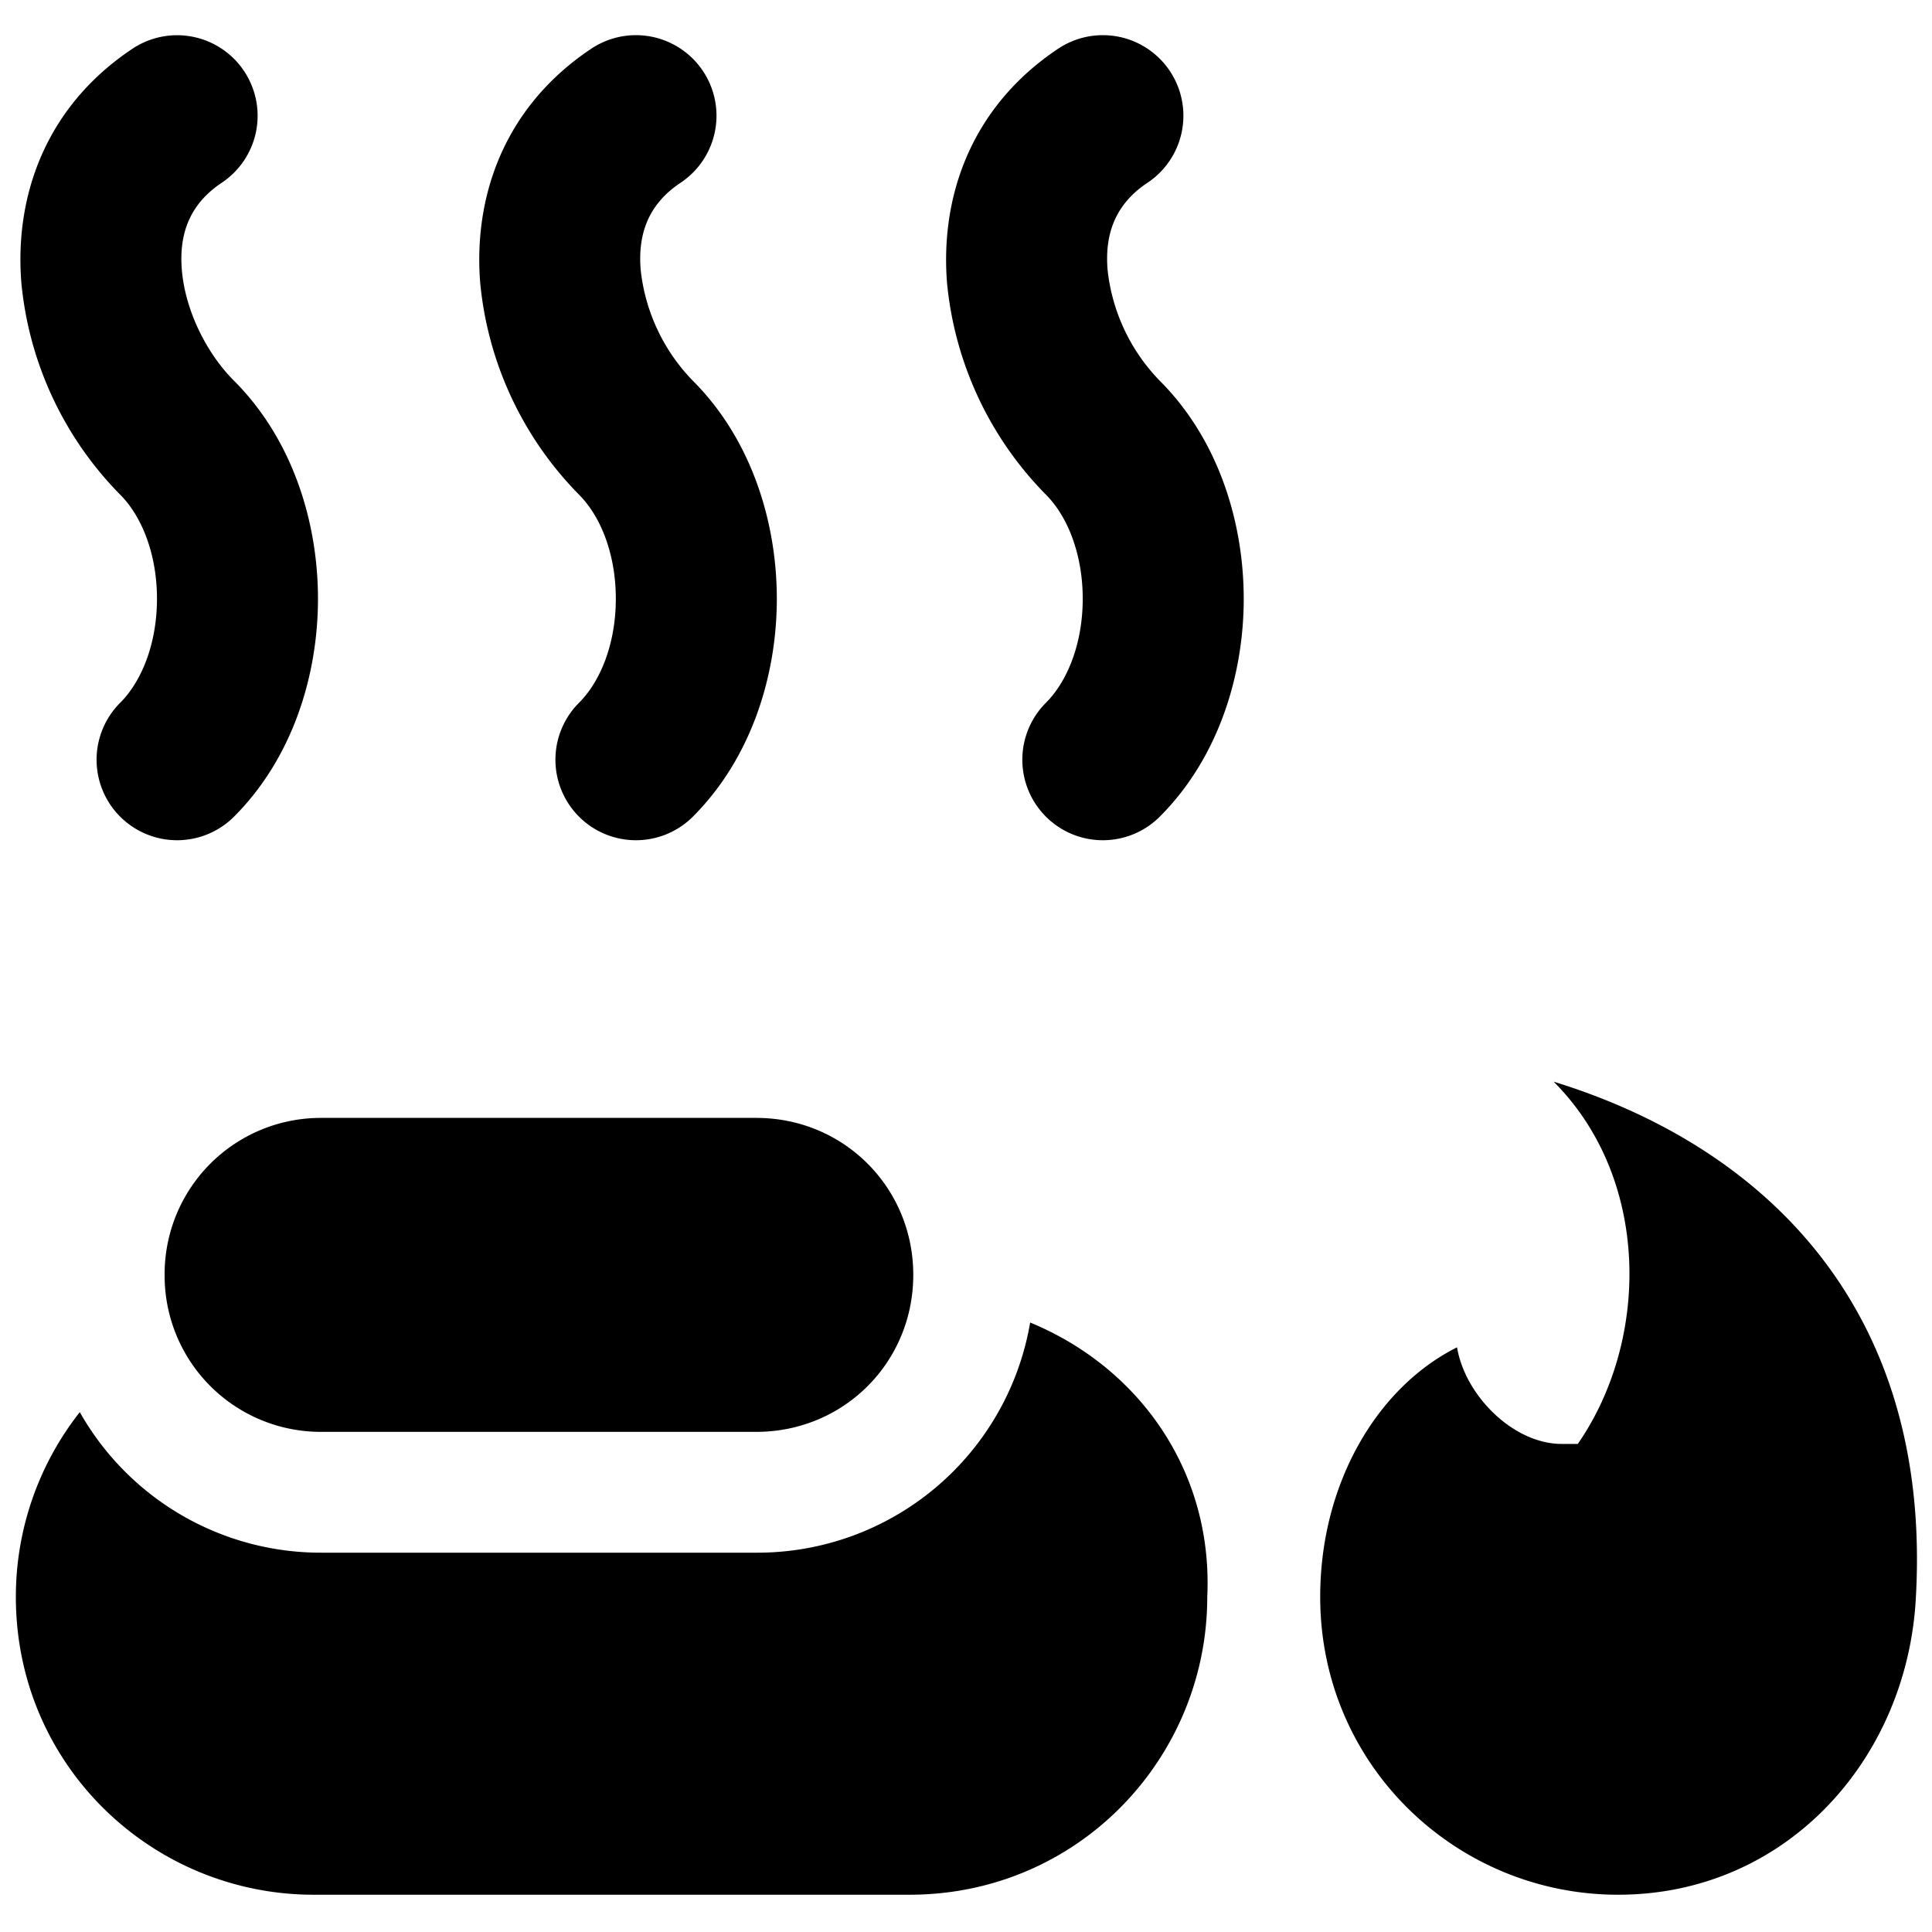 <svg xmlns="http://www.w3.org/2000/svg" fill="none" viewBox="0 0 24 24"><path fill="#000000" fill-rule="evenodd" d="M3.032 0.883a1 1 0 0 1 -0.277 1.387c-0.395 0.263 -0.534 0.63 -0.496 1.084 0.042 0.5 0.304 1.032 0.648 1.376 0.73 0.73 1.043 1.759 1.043 2.708 0 0.948 -0.313 1.977 -1.043 2.707A1 1 0 0 1 1.493 8.73c0.27 -0.27 0.457 -0.741 0.457 -1.292 0 -0.552 -0.187 -1.023 -0.457 -1.293A4.33 4.33 0 0 1 0.266 3.52C0.179 2.475 0.54 1.342 1.646 0.605a1 1 0 0 1 1.386 0.278ZM8.455 2.27A1 1 0 1 0 7.345 0.605c-1.105 0.737 -1.466 1.87 -1.379 2.916a4.33 4.33 0 0 0 1.227 2.624c0.27 0.27 0.457 0.741 0.457 1.293 0 0.551 -0.187 1.022 -0.457 1.292a1 1 0 1 0 1.414 1.415c0.73 -0.73 1.043 -1.759 1.043 -2.707 0 -0.949 -0.313 -1.978 -1.043 -2.708a2.334 2.334 0 0 1 -0.648 -1.376c-0.038 -0.454 0.1 -0.821 0.496 -1.084Zm5.8 0a1 1 0 0 0 -1.11 -1.665c-1.105 0.737 -1.466 1.87 -1.38 2.916a4.33 4.33 0 0 0 1.228 2.624c0.27 0.27 0.457 0.741 0.457 1.293 0 0.551 -0.187 1.022 -0.457 1.292a1 1 0 0 0 1.414 1.415c0.73 -0.73 1.043 -1.759 1.043 -2.707 0 -0.949 -0.313 -1.978 -1.043 -2.708a2.334 2.334 0 0 1 -0.648 -1.376c-0.038 -0.454 0.1 -0.821 0.496 -1.084ZM3.995 13.887a1.94 1.94 0 0 0 -1.95 1.95 1.94 1.94 0 0 0 1.95 1.95h5.4c1.087 0 1.95 -0.864 1.95 -1.95 0 -1.085 -0.863 -1.95 -1.95 -1.95h-5.4ZM0.992 17.541a3.708 3.708 0 0 0 -0.795 2.296c0 2.1 1.7 3.7 3.7 3.7h7.4c2.1 0 3.7 -1.7 3.7 -3.7 0.074 -1.566 -0.853 -2.854 -2.2 -3.408a3.438 3.438 0 0 1 -3.4 2.859h-5.4A3.439 3.439 0 0 1 0.99 17.54ZM19.3 13.437c2.6 0.8 4.7 2.8 4.5 6.4 -0.1 2 -1.6 3.7 -3.7 3.7 -2 0 -3.7 -1.6 -3.7 -3.7 0 -1.4 0.7 -2.6 1.7 -3.1 0.1 0.6 0.7 1.2 1.3 1.2h0.2c0.9 -1.3 0.9 -3.3 -0.3 -4.5Z" clip-rule="evenodd" stroke-width="1"></path></svg>